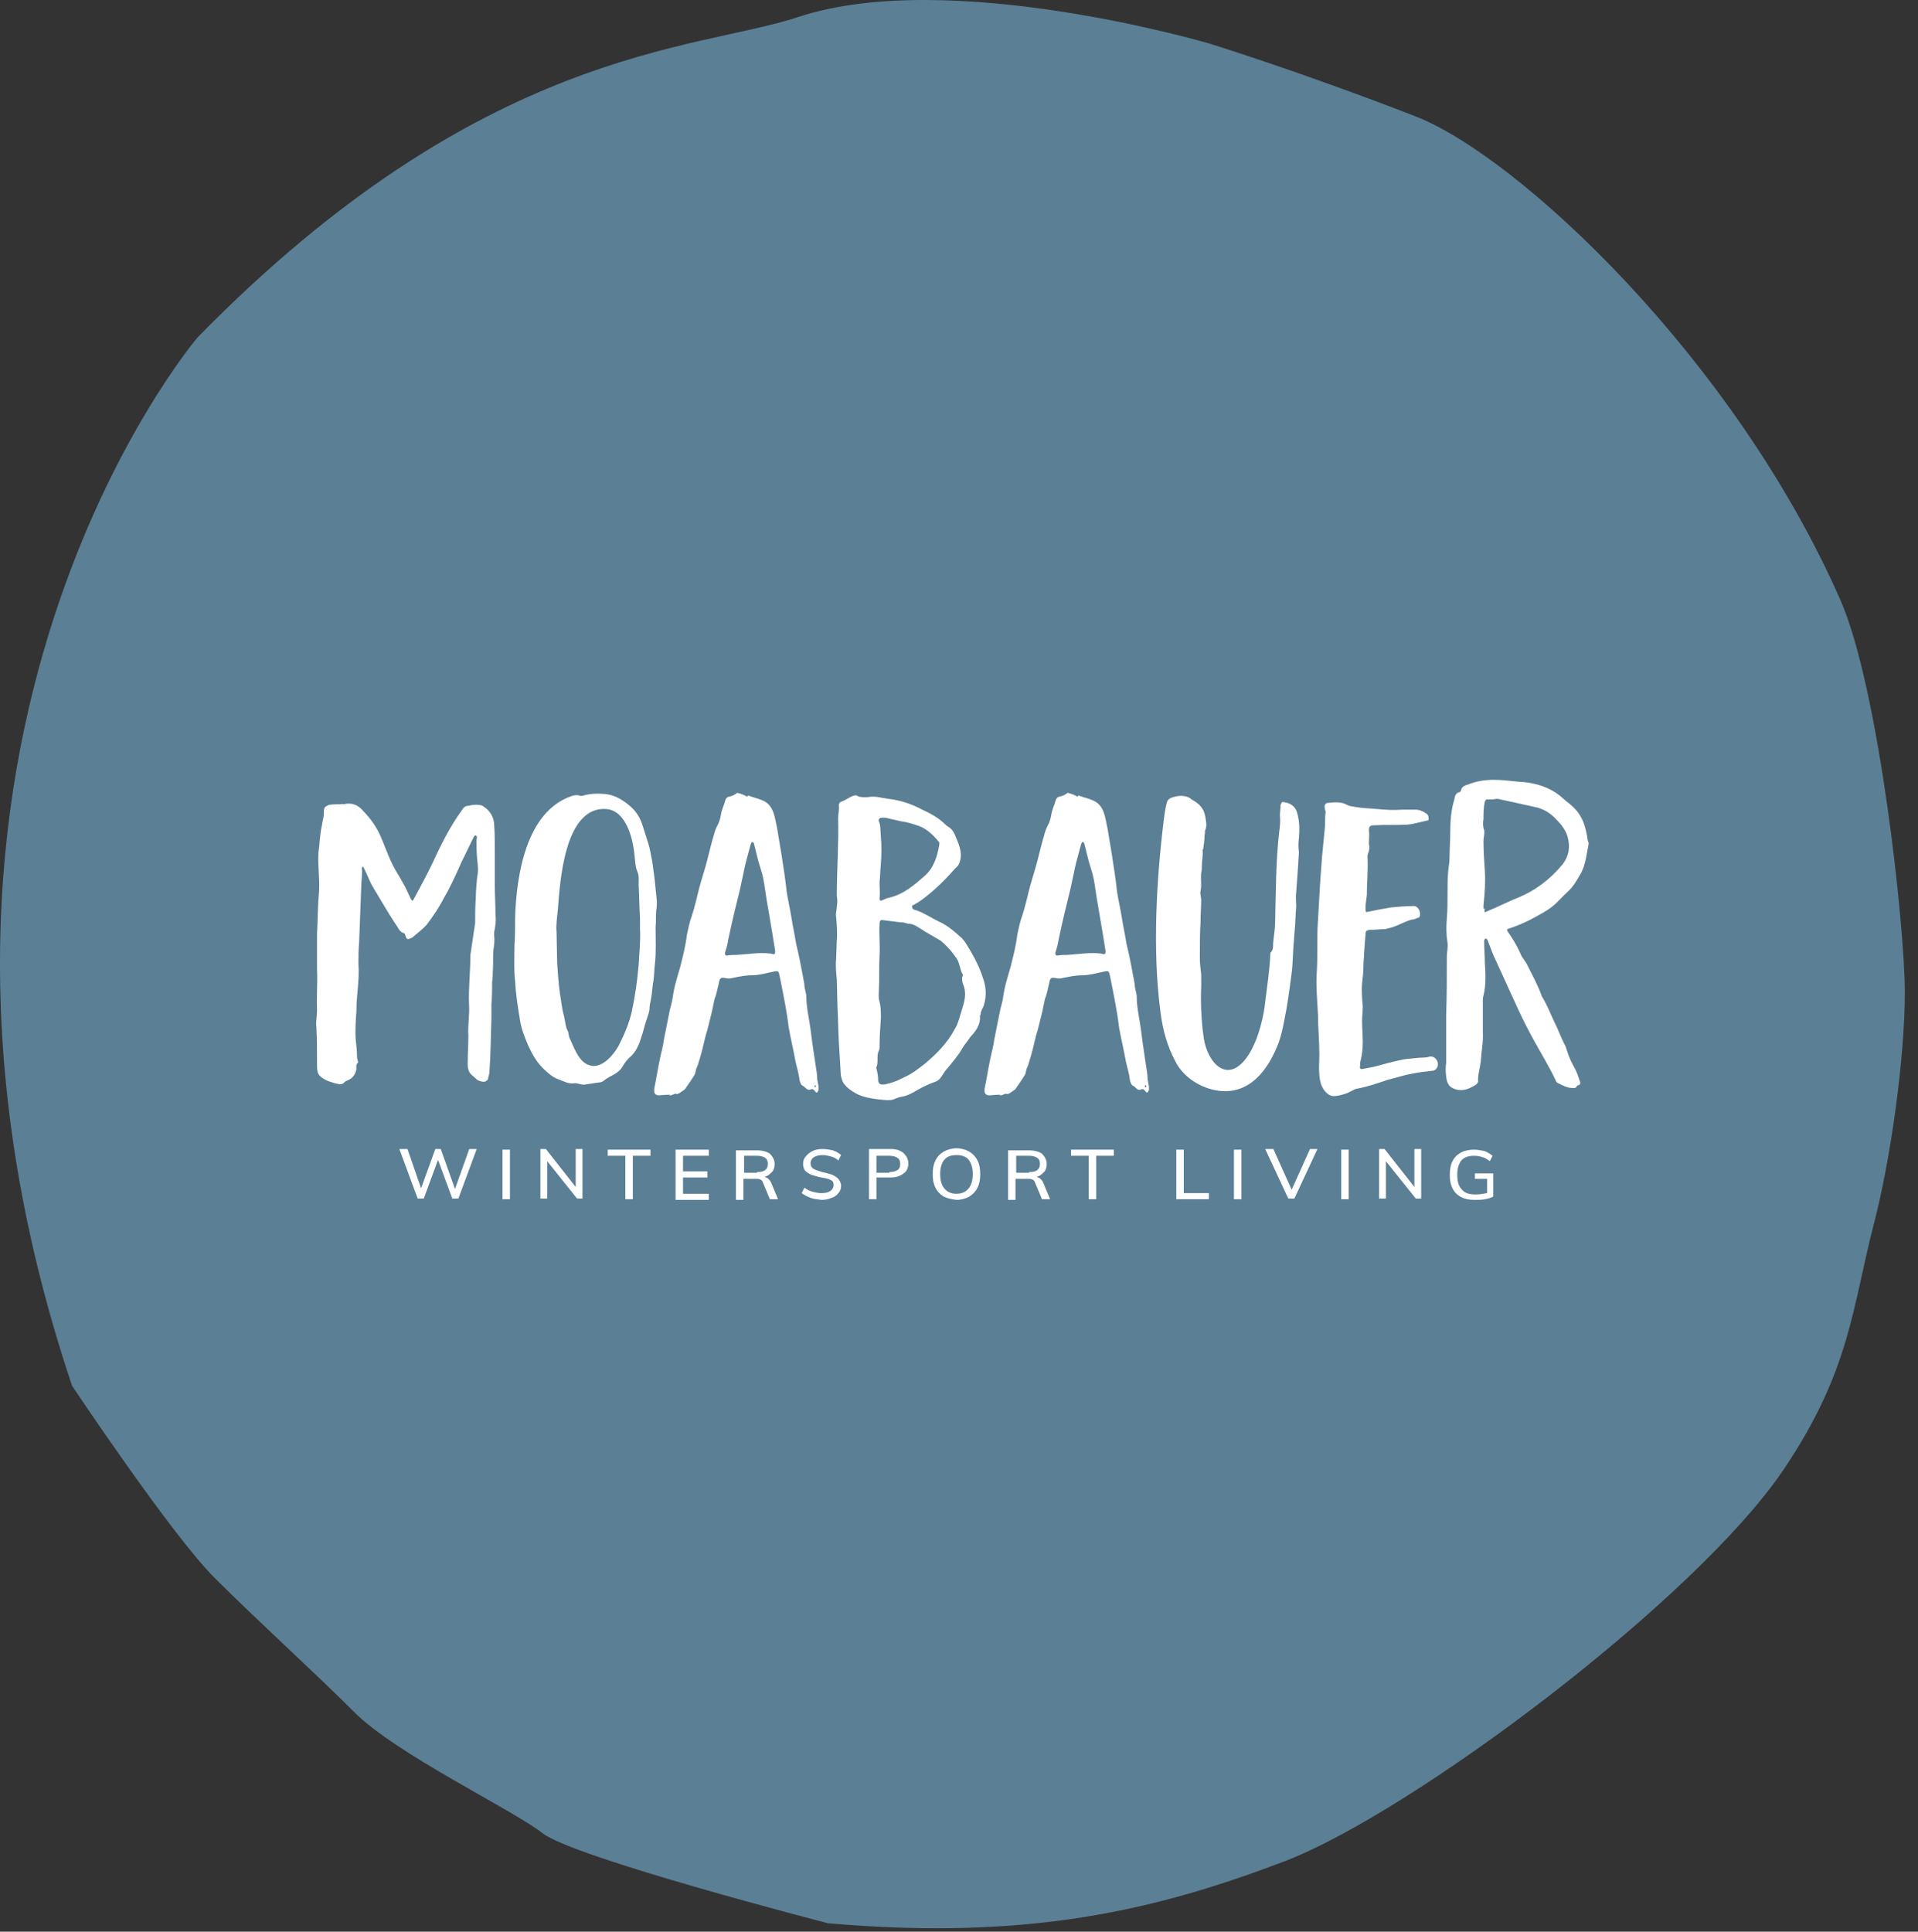 <svg width="142" height="143" viewBox="0 0 142 143" fill="none" xmlns="http://www.w3.org/2000/svg">
<rect x="0" y="0" width="142" height="143" fill="#333333" stroke="none"/>
<path d="M136.253 44.416C128.416 26.531 112.34 11.511 104.754 8.597C96.214 5.281 89.533 3.222 89.533 3.222C89.533 3.222 70.292 -2.455 59.089 1.262C51.504 3.774 35.679 3.473 14.63 24.974C14.63 24.974 -10.739 54.714 5.336 102.589C5.336 102.589 12.771 113.742 15.936 116.856C19.051 119.971 23.12 123.638 26.235 126.753C29.349 129.868 37.89 133.937 40.15 135.695C42.411 137.504 61.3 142.376 61.3 142.376C76.22 143.683 85.665 141.372 95.059 137.805C104.453 134.238 125.452 118.514 132.033 108.819C137.006 101.434 137.107 96.862 138.764 90.482C139.97 85.81 141.025 78.375 141.025 73.452C141.025 68.579 139.116 50.946 136.253 44.416Z" fill="#5B7F95"/>
<path d="M34.741 85.058H35.293L33.937 88.725H33.485L32.43 85.861L31.375 88.725H30.923L29.566 85.058H30.169L31.174 87.971L32.229 85.058H32.631L33.686 88.021L34.741 85.058Z" fill="white"/>
<path d="M37.201 88.775V85.107H37.754V88.775H37.201Z" fill="white"/>
<path d="M42.622 85.058H43.124V88.725H42.722L40.512 85.962V88.725H40.01V85.058H40.412L42.622 87.871V85.058Z" fill="white"/>
<path d="M46.299 88.775V85.559H44.993V85.107H48.158V85.559H46.852V88.775H46.299Z" fill="white"/>
<path d="M50.016 88.775V85.107H52.477V85.559H50.568V86.715H52.377V87.167H50.568V88.373H52.477V88.825H50.016V88.775Z" fill="white"/>
<path d="M57.6 88.775H56.997L56.495 87.569C56.445 87.418 56.394 87.368 56.294 87.318C56.193 87.267 56.043 87.267 55.892 87.267H55.038V88.825H54.485V85.158H56.043C56.445 85.158 56.796 85.258 56.997 85.409C57.198 85.61 57.349 85.861 57.349 86.162C57.349 86.413 57.299 86.614 57.148 86.765C56.997 86.916 56.846 87.067 56.595 87.117C56.796 87.167 56.997 87.318 57.098 87.569L57.6 88.775ZM56.043 86.765C56.344 86.765 56.545 86.715 56.645 86.614C56.796 86.514 56.846 86.363 56.846 86.162C56.846 85.961 56.796 85.811 56.645 85.71C56.495 85.61 56.294 85.559 56.043 85.559H55.088V86.815H56.043V86.765Z" fill="white"/>
<path d="M60.01 88.674C59.758 88.574 59.557 88.474 59.356 88.323L59.557 87.921C59.758 88.072 59.959 88.172 60.16 88.222C60.361 88.273 60.562 88.323 60.813 88.323C61.115 88.323 61.316 88.273 61.466 88.172C61.617 88.072 61.718 87.921 61.718 87.72C61.718 87.569 61.667 87.419 61.517 87.368C61.366 87.268 61.115 87.218 60.813 87.167C60.512 87.117 60.261 87.017 60.06 86.966C59.859 86.866 59.708 86.766 59.608 86.665C59.507 86.514 59.457 86.364 59.457 86.163C59.457 85.962 59.507 85.761 59.658 85.61C59.758 85.459 59.959 85.309 60.16 85.208C60.361 85.108 60.612 85.058 60.914 85.058C61.165 85.058 61.416 85.108 61.667 85.158C61.919 85.258 62.119 85.359 62.27 85.51L62.069 85.912C61.919 85.761 61.718 85.66 61.517 85.61C61.316 85.56 61.115 85.51 60.914 85.51C60.663 85.51 60.411 85.56 60.261 85.66C60.11 85.761 60.01 85.912 60.01 86.112C60.01 86.263 60.06 86.414 60.211 86.514C60.361 86.615 60.562 86.665 60.864 86.766C61.165 86.816 61.416 86.916 61.617 86.966C61.818 87.067 61.969 87.167 62.069 87.268C62.17 87.419 62.27 87.569 62.27 87.77C62.27 87.971 62.22 88.172 62.069 88.323C61.969 88.474 61.768 88.624 61.567 88.674C61.366 88.775 61.065 88.825 60.813 88.825C60.562 88.775 60.261 88.775 60.01 88.674Z" fill="white"/>
<path d="M64.335 85.058H65.942C66.344 85.058 66.646 85.158 66.897 85.359C67.098 85.56 67.249 85.811 67.249 86.112C67.249 86.414 67.148 86.715 66.897 86.866C66.646 87.067 66.344 87.167 65.942 87.167H64.888V88.775H64.335V85.058ZM65.842 86.766C66.093 86.766 66.294 86.715 66.445 86.615C66.596 86.514 66.646 86.364 66.646 86.163C66.646 85.962 66.596 85.811 66.445 85.711C66.294 85.61 66.093 85.56 65.842 85.56H64.888V86.816H65.842V86.766Z" fill="white"/>
<path d="M69.859 88.574C69.607 88.423 69.406 88.222 69.256 87.921C69.105 87.619 69.055 87.318 69.055 86.916C69.055 86.514 69.105 86.213 69.256 85.911C69.406 85.61 69.607 85.409 69.859 85.258C70.11 85.108 70.461 85.007 70.813 85.007C71.165 85.007 71.516 85.108 71.767 85.258C72.019 85.409 72.22 85.61 72.37 85.911C72.521 86.213 72.571 86.514 72.571 86.916C72.571 87.318 72.521 87.619 72.37 87.921C72.22 88.222 72.019 88.423 71.767 88.574C71.516 88.725 71.165 88.825 70.813 88.825C70.461 88.775 70.16 88.725 69.859 88.574ZM71.717 87.971C71.918 87.72 72.019 87.368 72.019 86.916C72.019 86.464 71.918 86.112 71.717 85.861C71.516 85.61 71.215 85.509 70.813 85.509C70.411 85.509 70.11 85.61 69.909 85.861C69.708 86.112 69.607 86.464 69.607 86.916C69.607 87.368 69.708 87.72 69.909 87.971C70.11 88.222 70.411 88.373 70.813 88.373C71.215 88.373 71.516 88.222 71.717 87.971Z" fill="white"/>
<path d="M77.746 88.775H77.143L76.64 87.569C76.59 87.418 76.54 87.368 76.439 87.318C76.339 87.267 76.188 87.267 76.037 87.267H75.183V88.825H74.631V85.158H76.188C76.59 85.158 76.942 85.258 77.143 85.409C77.344 85.61 77.494 85.861 77.494 86.162C77.494 86.413 77.444 86.614 77.293 86.765C77.143 86.916 76.992 87.067 76.741 87.117C76.942 87.167 77.143 87.318 77.243 87.569L77.746 88.775ZM76.188 86.765C76.49 86.765 76.691 86.715 76.791 86.614C76.942 86.514 76.992 86.363 76.992 86.162C76.992 85.961 76.942 85.811 76.791 85.71C76.64 85.61 76.439 85.559 76.188 85.559H75.234V86.815H76.188V86.765Z" fill="white"/>
<path d="M80.603 88.775V85.559H79.297V85.107H82.462V85.559H81.156V88.775H80.603Z" fill="white"/>
<path d="M87.088 88.775V85.107H87.641V88.322H89.499V88.775H87.088Z" fill="white"/>
<path d="M91.356 88.775V85.107H91.909V88.775H91.356Z" fill="white"/>
<path d="M96.986 85.058H97.538L95.83 88.725H95.378L93.67 85.058H94.273L95.629 88.072L96.986 85.058Z" fill="white"/>
<path d="M99.3 88.775V85.107H99.852V88.775H99.3Z" fill="white"/>
<path d="M104.716 85.058H105.218V88.725H104.816L102.606 85.962V88.725H102.104V85.058H102.505L104.716 87.871V85.058Z" fill="white"/>
<path d="M110.552 86.815V88.574C110.401 88.674 110.2 88.724 109.949 88.775C109.698 88.825 109.447 88.825 109.196 88.825C108.794 88.825 108.492 88.775 108.191 88.624C107.89 88.473 107.689 88.272 107.538 87.971C107.387 87.669 107.337 87.368 107.337 86.966C107.337 86.564 107.387 86.263 107.538 85.961C107.689 85.66 107.89 85.459 108.191 85.308C108.492 85.157 108.794 85.107 109.145 85.107C109.397 85.107 109.648 85.157 109.899 85.208C110.15 85.308 110.301 85.409 110.502 85.559L110.301 85.961C110.1 85.811 109.949 85.71 109.748 85.66C109.598 85.61 109.397 85.559 109.145 85.559C108.744 85.559 108.392 85.66 108.191 85.911C107.99 86.162 107.89 86.514 107.89 86.966C107.89 87.468 107.99 87.82 108.241 88.071C108.442 88.322 108.794 88.423 109.246 88.423C109.547 88.423 109.798 88.373 110.1 88.322V87.267H109.196V86.866H110.552V86.815Z" fill="white"/>
<path d="M35.077 61.949C34.776 62.552 34.474 63.205 34.173 63.808C33.771 64.712 33.369 65.616 32.867 66.47C32.515 67.174 32.063 67.826 31.611 68.429C31.309 68.781 30.958 69.032 30.606 69.334C30.556 69.384 30.506 69.434 30.455 69.434C30.154 69.585 30.104 69.535 30.003 69.233C30.003 69.183 29.953 69.082 29.903 69.082C29.551 68.982 29.501 68.68 29.3 68.429C28.697 67.525 28.195 66.621 27.642 65.717C27.391 65.315 27.24 64.863 27.039 64.461C26.989 64.36 26.939 64.26 26.889 64.159C26.838 64.159 26.788 64.21 26.788 64.26C26.838 64.762 26.738 65.264 26.738 65.817C26.688 67.123 26.637 68.48 26.587 69.786C26.537 70.288 26.537 70.841 26.537 71.393C26.587 71.996 26.537 72.599 26.487 73.202C26.436 73.754 26.386 74.307 26.386 74.86C26.336 75.563 26.286 76.266 26.336 76.969C26.386 77.371 26.436 77.874 26.436 78.276C26.436 78.376 26.487 78.426 26.487 78.527C26.487 78.577 26.537 78.678 26.487 78.678C26.336 78.828 26.386 78.979 26.386 79.13C26.336 79.481 26.135 79.783 25.834 79.933C25.733 79.984 25.582 80.034 25.532 80.084C25.381 80.285 25.18 80.285 24.98 80.235C24.578 80.134 24.176 80.034 23.774 79.733C23.523 79.532 23.473 79.28 23.473 78.979C23.473 77.974 23.473 76.969 23.422 76.015C23.372 75.613 23.473 75.211 23.473 74.759C23.422 73.754 23.523 72.75 23.473 71.795V69.133C23.523 68.078 23.523 67.023 23.623 65.968C23.674 65.013 23.523 64.109 23.573 63.154C23.674 62.451 23.674 61.798 23.824 61.145L23.925 60.593C23.975 60.442 23.975 60.291 23.975 60.14C23.975 59.789 24.025 59.739 24.326 59.588C24.578 59.538 25.08 59.538 25.281 59.538C25.331 59.487 25.381 59.538 25.432 59.538C26.035 59.387 26.537 59.588 26.889 60.04C27.441 60.593 27.893 61.246 28.195 61.949C28.546 62.753 28.798 63.556 29.25 64.36C29.501 64.762 29.752 65.214 30.003 65.666L30.405 66.52C30.506 66.721 30.556 66.721 30.656 66.52C31.108 65.666 31.611 64.762 32.013 63.908C32.565 62.702 33.168 61.497 33.871 60.442L34.223 59.939C34.273 59.839 34.374 59.739 34.474 59.688C34.776 59.638 35.077 59.538 35.429 59.588C35.58 59.588 35.73 59.638 35.78 59.688C36.233 59.99 36.534 60.392 36.584 60.994C36.634 61.698 36.634 62.451 36.634 63.205V65.516C36.634 66.269 36.685 66.972 36.685 67.776C36.735 68.078 36.685 68.429 36.634 68.781C36.584 68.932 36.584 69.082 36.584 69.283C36.634 69.635 36.584 69.987 36.534 70.288C36.484 70.841 36.534 71.393 36.484 71.896C36.484 72.147 36.484 72.398 36.434 72.7C36.434 73.252 36.434 73.805 36.383 74.307V75.362C36.333 76.718 36.333 78.025 36.233 79.381C36.233 79.532 36.132 79.733 36.132 79.883C36.082 79.984 35.981 80.034 35.881 80.084C35.68 80.084 35.479 80.034 35.328 79.933L34.876 79.532C34.675 79.331 34.625 79.029 34.625 78.778C34.625 78.075 34.675 77.371 34.675 76.668C34.625 75.915 34.776 75.111 34.725 74.357C34.675 73.152 34.826 71.946 34.826 70.69L35.178 68.329C35.178 67.726 35.178 67.073 35.228 66.47C35.228 65.968 35.278 65.415 35.328 64.913C35.429 64.511 35.379 64.009 35.328 63.607C35.278 63.104 35.278 62.602 35.278 62.15C35.328 62.049 35.328 61.899 35.228 61.848C35.127 61.848 35.127 61.899 35.077 61.949Z" fill="white"/>
<path d="M38.138 67.877C38.239 64.812 38.942 60.09 42.308 58.935C42.458 58.884 42.659 58.834 42.86 58.884C43.011 58.935 43.111 58.935 43.212 58.884C43.764 58.734 44.317 58.734 44.87 58.784C45.623 58.884 46.226 59.286 46.829 59.839C47.231 60.241 47.482 60.743 47.633 61.296C47.733 61.647 47.884 62.049 47.984 62.401C48.135 62.853 48.185 63.305 48.286 63.757C48.386 64.461 48.487 65.164 48.537 65.817C48.587 66.319 48.688 66.822 48.587 67.374C48.537 67.776 48.587 68.178 48.537 68.63C48.537 69.534 48.587 70.439 48.487 71.343C48.437 71.745 48.437 72.147 48.386 72.549C48.286 73.051 48.286 73.553 48.185 74.006C48.135 74.257 48.085 74.458 48.085 74.709C48.035 75.111 47.834 75.513 47.733 75.915L47.582 76.467C47.382 77.07 47.231 77.723 46.678 78.225C46.427 78.426 46.226 78.728 46.075 78.979C45.925 79.23 45.724 79.381 45.472 79.532C45.221 79.682 44.97 79.783 44.719 79.984C44.618 80.084 44.468 80.134 44.317 80.134L43.312 80.285C43.061 80.335 42.81 80.185 42.559 80.185C42.308 80.235 42.056 80.185 41.805 80.084L41.303 79.883C40.901 79.733 40.549 79.431 40.198 79.079C39.695 78.577 39.394 78.025 39.093 77.371C38.841 76.769 38.59 76.166 38.49 75.462C38.339 74.558 38.188 73.604 38.138 72.649C38.038 71.795 38.088 70.891 38.088 70.037C38.138 69.334 38.138 68.58 38.138 67.877ZM47.281 65.516C47.281 65.164 47.331 64.812 47.181 64.511C47.03 64.159 47.03 63.757 46.98 63.355C46.879 62.15 46.377 59.99 44.87 59.889C41.755 59.688 41.454 65.415 41.303 67.324C41.253 67.877 41.152 68.429 41.202 68.982L41.253 71.343C41.303 72.097 41.353 72.8 41.454 73.553C41.554 74.106 41.604 74.709 41.755 75.211C41.855 75.613 41.855 76.015 42.056 76.367C42.107 76.517 42.107 76.668 42.157 76.819C42.458 77.422 42.81 78.577 43.563 78.828C44.468 79.23 45.422 78.125 45.824 77.371C46.226 76.568 46.578 75.764 46.779 74.86C47.03 73.704 47.181 72.599 47.281 71.444C47.331 70.539 47.432 69.635 47.382 68.731V68.027C47.331 67.224 47.331 66.37 47.281 65.516Z" fill="white"/>
<path d="M60.604 80.687C60.503 80.939 60.453 80.939 60.302 80.738C60.202 80.637 60.152 80.587 60.051 80.637C59.75 80.788 59.649 80.487 59.448 80.386C59.298 80.336 59.248 80.135 59.197 79.984C59.147 79.482 58.996 79.03 58.896 78.578C58.745 77.723 58.544 76.92 58.394 76.066C58.243 74.81 57.992 73.604 57.74 72.348C57.64 71.846 57.64 71.846 57.188 71.946C56.685 72.047 56.183 72.197 55.681 72.197C55.178 72.197 54.726 72.298 54.224 72.398C54.073 72.449 53.872 72.449 53.671 72.398C53.37 72.348 53.269 72.398 53.219 72.8C53.119 73.152 53.068 73.554 52.918 73.906C52.817 74.307 52.767 74.659 52.666 75.061C52.566 75.463 52.466 75.865 52.365 76.267C52.164 76.869 52.064 77.522 51.863 78.176C51.762 78.477 51.712 78.728 51.612 78.979C51.511 79.13 51.511 79.331 51.461 79.482C51.411 79.632 50.808 80.487 50.707 80.637L50.356 80.888C50.255 80.939 50.205 80.989 50.105 80.989C50.004 80.939 49.904 80.989 49.803 81.039C49.703 81.089 49.652 81.089 49.552 81.089L49.602 81.039C49.25 81.039 48.849 81.089 48.748 81.089C48.447 81.039 48.396 80.888 48.447 80.537C48.597 79.833 48.698 79.13 48.849 78.427C48.949 77.924 49.1 77.422 49.15 76.97L49.552 74.96C49.602 74.609 49.753 74.257 49.803 73.855C49.904 73.052 50.155 72.298 50.356 71.595C50.557 70.791 50.758 70.037 50.858 69.183C50.959 68.731 51.059 68.229 51.21 67.827C51.461 67.073 51.612 66.32 51.812 65.566L52.214 64.21C52.415 63.507 52.566 62.803 52.767 62.1C52.867 61.798 52.918 61.497 53.068 61.196C53.219 60.944 53.32 60.643 53.37 60.342C53.42 59.94 53.621 59.588 53.721 59.186C53.772 59.086 53.822 59.035 53.922 58.985C54.174 58.935 54.324 58.885 54.525 58.734C54.575 58.684 54.626 58.684 54.726 58.734C54.776 58.734 55.078 58.835 55.329 58.985L55.379 58.885L55.53 58.935C55.781 59.035 56.032 59.086 56.283 59.186C56.736 59.337 57.037 59.588 57.238 60.09C57.389 60.492 57.439 60.894 57.539 61.346L57.841 63.155C57.992 64.109 58.142 65.064 58.243 66.018C58.343 66.671 58.494 67.274 58.594 67.927C58.695 68.58 58.846 69.234 58.946 69.887C59.147 70.69 59.298 71.494 59.448 72.298L59.549 72.85C59.549 73.202 59.7 73.504 59.7 73.805C59.7 74.508 59.85 75.161 59.951 75.814C60.051 76.417 60.102 77.02 60.202 77.623L60.403 78.979C60.453 79.281 60.503 79.582 60.503 79.884L60.604 80.436C60.604 80.487 60.604 80.537 60.604 80.687ZM57.389 70.389L57.188 69.133C57.037 68.229 56.886 67.375 56.736 66.471C56.635 65.868 56.585 65.315 56.434 64.712C56.334 64.411 56.233 64.009 56.133 63.708C56.032 63.306 55.932 62.904 55.831 62.502C55.831 62.452 55.781 62.351 55.731 62.351C55.63 62.301 55.63 62.401 55.58 62.502L55.429 63.054C55.279 63.607 55.128 64.16 55.028 64.712L54.776 65.868C54.475 67.073 54.174 68.329 53.922 69.535C53.872 69.887 53.772 70.238 53.671 70.54C53.671 70.69 53.721 70.741 53.822 70.741C54.073 70.69 54.324 70.69 54.575 70.69C55.379 70.64 56.233 70.489 57.037 70.59C57.389 70.69 57.389 70.64 57.389 70.389ZM60.403 80.436C60.403 80.386 60.403 80.336 60.353 80.336C60.302 80.336 60.302 80.386 60.302 80.386C60.302 80.436 60.353 80.487 60.353 80.487C60.403 80.487 60.403 80.487 60.403 80.436Z" fill="white"/>
<path d="M67.63 67.324C68.383 67.525 69.036 68.027 69.74 68.329C70.292 68.63 70.744 69.032 71.196 69.434L71.448 69.735C71.95 70.539 72.452 71.393 72.754 72.348C73.005 73.001 73.055 73.704 72.854 74.357C72.804 74.608 72.603 74.809 72.603 75.061C72.603 75.111 72.553 75.161 72.553 75.211C72.603 75.915 72.201 76.367 71.799 76.819C71.648 77.07 71.448 77.271 71.297 77.522C70.995 78.075 70.594 78.527 70.192 79.029C70.041 79.18 69.941 79.331 69.84 79.481C69.689 79.733 69.539 79.984 69.237 80.084C68.634 80.285 68.082 80.587 67.579 80.888C67.378 80.988 67.177 81.089 66.977 81.139C66.725 81.189 66.474 81.24 66.273 81.34C66.072 81.441 65.871 81.441 65.62 81.441C64.967 81.39 63.962 81.29 63.359 80.938C63.008 80.737 62.706 80.536 62.455 80.185C62.355 80.034 62.304 79.833 62.254 79.632C62.204 78.778 62.154 77.974 62.104 77.12C62.053 76.266 62.053 75.362 62.003 74.508L61.953 72.498C61.903 71.996 61.852 71.494 61.903 70.991L61.953 69.635C62.003 69.082 61.953 68.48 61.903 67.877C61.852 67.626 61.953 67.374 61.953 67.123C62.003 66.822 62.003 66.57 61.953 66.319C61.953 64.36 62.104 62.501 62.053 60.542C62.053 60.241 62.154 59.939 62.104 59.638C62.104 59.487 62.154 59.387 62.304 59.337C62.606 59.236 62.857 59.035 63.108 58.935C63.259 58.884 63.359 58.834 63.51 58.935C63.661 59.035 64.213 59.035 64.415 58.985C64.917 58.935 65.319 59.085 65.771 59.136C66.675 59.236 67.529 59.537 68.283 59.939C68.835 60.191 69.388 60.492 69.84 60.894C69.941 60.994 70.091 61.145 70.192 61.195C70.443 61.346 70.594 61.547 70.694 61.798C70.945 62.401 71.247 63.004 71.096 63.657C71.046 63.908 70.945 64.109 70.744 64.26C70.041 65.063 69.287 65.817 68.433 66.47C68.182 66.671 67.931 66.822 67.68 66.972C67.579 67.023 67.529 67.023 67.529 67.073C67.529 67.274 67.579 67.274 67.63 67.324ZM65.017 80.034C65.067 80.185 65.118 80.285 65.319 80.285C65.419 80.285 65.57 80.285 65.67 80.235C66.173 80.134 66.575 79.933 66.977 79.733C67.529 79.481 67.981 79.13 68.433 78.778C69.338 78.024 70.141 77.221 70.694 76.166C70.945 75.764 71.046 75.261 71.196 74.809C71.397 74.156 71.598 73.553 71.297 72.85C71.247 72.699 71.196 72.498 71.247 72.297C71.297 72.247 71.297 72.147 71.247 72.097C71.046 71.695 71.046 71.192 70.744 70.841L70.443 70.439C70.192 70.137 69.941 69.886 69.639 69.635L68.433 68.932C68.031 68.68 67.68 68.379 67.228 68.379C67.177 68.379 67.077 68.329 67.027 68.329C66.926 68.279 66.776 68.279 66.675 68.279L65.469 68.128C65.168 68.078 65.118 68.128 65.118 68.429C65.067 69.183 65.168 69.987 65.118 70.74C65.067 71.594 65.118 72.448 65.067 73.302C65.067 73.604 65.017 73.855 65.118 74.156C65.218 74.558 65.218 74.91 65.218 75.362C65.168 76.065 65.118 76.769 65.118 77.522C65.118 77.623 65.118 77.673 65.067 77.773C64.867 78.175 65.067 78.677 64.867 79.029C64.967 79.381 65.017 79.682 65.017 80.034ZM65.118 66.52C65.118 66.671 65.168 66.721 65.369 66.621C65.52 66.57 65.67 66.47 65.771 66.47C66.876 66.219 67.63 65.566 68.433 64.862C69.137 64.26 69.388 63.406 69.539 62.552C69.539 62.451 69.589 62.401 69.488 62.3C69.087 61.798 68.584 61.346 68.031 61.145C67.579 60.994 67.127 60.844 66.675 60.793C66.424 60.743 66.273 60.693 66.022 60.643C65.771 60.592 65.52 60.492 65.269 60.542C65.118 60.542 65.017 60.643 65.067 60.793C65.218 61.145 65.168 61.547 65.218 61.949C65.269 62.602 65.269 63.255 65.218 63.908C65.168 64.41 65.168 64.862 65.118 65.315C65.118 65.767 65.168 66.118 65.118 66.52Z" fill="white"/>
<path d="M85.063 80.687C84.962 80.939 84.912 80.939 84.761 80.738C84.661 80.637 84.611 80.587 84.51 80.637C84.209 80.788 84.108 80.487 83.907 80.386C83.757 80.336 83.707 80.135 83.656 79.984C83.606 79.482 83.455 79.03 83.355 78.578C83.204 77.723 83.003 76.92 82.852 76.066C82.702 74.81 82.451 73.604 82.199 72.348C82.099 71.846 82.099 71.846 81.647 71.946C81.144 72.047 80.642 72.197 80.14 72.197C79.637 72.197 79.185 72.298 78.683 72.398C78.532 72.449 78.331 72.449 78.13 72.398C77.829 72.348 77.728 72.398 77.678 72.8C77.578 73.152 77.527 73.554 77.377 73.906C77.276 74.307 77.226 74.659 77.126 75.061C77.025 75.463 76.925 75.865 76.824 76.267C76.623 76.869 76.523 77.522 76.322 78.176C76.221 78.477 76.171 78.728 76.07 78.979C75.97 79.13 75.97 79.331 75.92 79.482C75.87 79.632 75.267 80.487 75.166 80.637L74.815 80.888C74.714 80.939 74.664 80.989 74.563 80.989C74.463 80.939 74.362 80.989 74.262 81.039C74.162 81.089 74.111 81.089 74.011 81.089L74.061 81.039C73.709 81.039 73.308 81.089 73.207 81.089C72.906 81.039 72.855 80.888 72.906 80.537C73.056 79.833 73.157 79.13 73.308 78.427C73.408 77.924 73.559 77.422 73.609 76.97L74.011 74.96C74.061 74.609 74.212 74.257 74.262 73.855C74.362 73.052 74.614 72.298 74.815 71.595C75.016 70.791 75.216 70.037 75.317 69.183C75.418 68.731 75.518 68.229 75.669 67.827C75.92 67.073 76.07 66.32 76.272 65.566L76.673 64.21C76.874 63.507 77.025 62.803 77.226 62.1C77.326 61.798 77.377 61.497 77.527 61.196C77.678 60.944 77.779 60.643 77.829 60.342C77.879 59.94 78.08 59.588 78.18 59.186C78.231 59.086 78.281 59.035 78.381 58.985C78.633 58.935 78.783 58.885 78.984 58.734C79.034 58.684 79.085 58.684 79.185 58.734C79.235 58.734 79.537 58.835 79.788 58.985L79.838 58.885L79.989 58.935C80.24 59.035 80.491 59.086 80.743 59.186C81.195 59.337 81.496 59.588 81.697 60.09C81.848 60.492 81.898 60.894 81.998 61.346L82.3 63.155C82.451 64.109 82.601 65.064 82.702 66.018C82.802 66.671 82.953 67.274 83.053 67.927C83.154 68.58 83.305 69.234 83.405 69.887C83.606 70.69 83.757 71.494 83.907 72.298L84.008 72.85C84.008 73.202 84.159 73.504 84.159 73.805C84.159 74.508 84.309 75.161 84.41 75.814C84.51 76.417 84.561 77.02 84.661 77.623L84.862 78.979C84.912 79.281 84.962 79.582 84.962 79.884L85.063 80.436C85.063 80.487 85.063 80.537 85.063 80.687ZM81.848 70.389L81.647 69.133C81.496 68.229 81.345 67.375 81.195 66.471C81.094 65.868 81.044 65.315 80.893 64.712C80.793 64.411 80.692 64.009 80.592 63.708C80.491 63.306 80.391 62.904 80.29 62.502C80.29 62.452 80.24 62.351 80.19 62.351C80.089 62.301 80.089 62.401 80.039 62.502L79.888 63.054C79.738 63.607 79.587 64.16 79.487 64.712L79.235 65.868C78.934 67.073 78.633 68.329 78.381 69.535C78.331 69.887 78.231 70.238 78.13 70.54C78.13 70.69 78.18 70.741 78.281 70.741C78.532 70.69 78.783 70.69 79.034 70.69C79.838 70.64 80.692 70.489 81.496 70.59C81.848 70.69 81.848 70.64 81.848 70.389ZM84.862 80.436C84.862 80.386 84.862 80.336 84.812 80.336C84.761 80.336 84.761 80.386 84.761 80.386C84.761 80.436 84.812 80.487 84.812 80.487C84.862 80.487 84.862 80.487 84.862 80.436Z" fill="white"/>
<path d="M94.256 69.836C94.306 69.283 94.406 68.781 94.406 68.228C94.457 66.018 94.457 63.707 94.708 61.547C94.758 61.195 94.808 60.793 94.758 60.392C94.758 60.14 94.808 59.839 94.808 59.588C94.859 59.437 94.909 59.337 95.059 59.387C95.562 59.437 95.964 59.738 96.064 60.291C96.215 60.844 96.215 61.446 96.165 62.049C96.114 62.401 96.114 62.753 96.165 63.054C96.165 63.355 96.114 63.657 96.114 63.958C96.064 64.662 96.014 65.365 95.964 66.068C95.913 66.42 95.964 66.772 95.964 67.123C95.913 67.676 95.913 68.228 95.863 68.781C95.813 69.183 95.813 69.585 95.763 69.987C95.713 70.69 95.713 71.444 95.612 72.147C95.461 73.302 95.311 74.458 95.059 75.663C94.959 76.166 94.859 76.618 94.708 77.07C93.954 79.13 92.497 81.24 89.885 80.687C88.73 80.436 87.574 79.682 87.022 78.577C86.419 77.472 86.067 76.166 85.916 74.91C85.314 70.388 85.615 65.114 86.168 60.643C86.218 60.241 86.268 59.889 86.368 59.487C86.419 59.236 86.519 59.136 86.77 59.035C87.072 58.935 87.373 58.884 87.675 58.935C87.926 58.985 88.077 59.035 88.227 59.186C88.78 59.487 89.132 59.839 89.232 60.442C89.282 60.793 89.383 61.095 89.232 61.446C89.182 61.547 89.232 61.698 89.182 61.798C89.182 62.15 89.132 62.501 89.081 62.853C89.031 62.903 89.031 62.903 89.031 62.953C89.081 63.305 88.981 63.707 88.981 64.059C88.981 64.26 88.981 64.41 88.931 64.611C88.88 65.064 88.981 65.516 88.88 65.968C88.83 66.169 88.931 66.37 88.931 66.621C88.931 67.173 88.88 67.726 88.88 68.279C88.83 69.183 88.83 70.037 88.83 70.891C88.83 71.293 88.88 71.745 88.931 72.147V73.051C88.88 74.106 88.931 75.161 89.031 76.166L89.132 76.919C89.433 78.728 90.94 80.386 92.447 78.075C93.251 76.819 93.603 74.91 93.653 74.307C93.803 73.051 94.004 71.845 94.055 70.539C94.256 70.338 94.256 70.137 94.256 69.836Z" fill="white"/>
<path d="M103.004 67.174C103.556 67.123 104.109 67.073 104.611 67.073C104.963 67.023 105.214 67.475 105.113 67.827C105.113 67.877 105.063 67.927 105.013 67.927C104.862 67.977 104.712 68.078 104.511 68.078C103.958 68.228 103.506 68.53 102.953 68.681L102.551 68.781C102.2 68.781 101.848 68.831 101.547 68.831H101.396C101.145 68.882 101.095 68.932 101.095 69.183L100.994 70.539C100.994 70.841 100.944 71.142 100.944 71.444C100.944 71.896 100.894 72.398 100.843 72.8C100.793 73.353 100.843 73.956 100.894 74.508C100.894 74.86 100.843 75.211 100.843 75.613C100.843 76.116 100.894 76.668 100.894 77.171C100.894 77.623 100.843 78.075 100.743 78.477C100.693 78.627 100.693 78.778 100.693 78.929C100.642 79.08 100.743 79.18 100.894 79.13L101.697 78.979C102.451 78.778 103.154 78.577 103.908 78.427C104.209 78.376 104.46 78.376 104.812 78.326C105.164 78.276 105.515 78.326 105.817 78.225C106.219 78.125 106.57 78.577 106.42 78.979C106.319 79.23 106.118 79.281 105.917 79.281C105.465 79.331 105.013 79.381 104.561 79.481C103.958 79.582 103.355 79.783 102.752 79.934C101.999 80.185 101.296 80.436 100.492 80.587C100.19 80.637 99.989 80.838 99.688 80.938C99.386 81.039 99.085 81.139 98.734 81.139C98.583 81.139 98.482 81.089 98.382 81.039C97.879 80.687 97.729 80.185 97.678 79.582C97.628 79.08 97.678 78.577 97.678 78.025C97.678 77.07 97.578 76.065 97.578 75.111C97.528 74.106 97.427 73.101 97.478 72.147C97.578 70.791 97.478 69.434 97.578 68.128L97.729 65.466C97.779 64.762 97.829 64.109 97.879 63.406L98.08 61.346C98.131 60.944 98.08 60.593 98.131 60.191C98.181 60.09 98.08 59.94 98.08 59.839C98.03 59.588 98.131 59.437 98.332 59.437C98.834 59.387 99.286 59.337 99.738 59.588C99.889 59.688 100.14 59.688 100.341 59.739C100.894 59.839 101.446 59.839 101.949 59.889C102.501 59.94 103.104 59.99 103.707 59.94H104.913C105.214 59.99 105.415 60.09 105.616 60.241C105.767 60.341 105.767 60.492 105.767 60.643C105.767 60.743 105.716 60.743 105.666 60.743C105.164 60.844 104.712 60.995 104.209 61.045C103.355 61.095 102.551 61.045 101.697 61.095C101.446 61.095 101.346 61.195 101.346 61.447C101.396 61.798 101.346 62.15 101.346 62.451C101.396 62.703 101.396 62.903 101.296 63.155C101.245 63.255 101.245 63.356 101.245 63.456C101.296 64.41 101.195 65.315 101.195 66.269C101.145 66.621 101.095 66.973 101.095 67.274C101.095 67.324 101.095 67.425 101.145 67.525C101.848 67.374 102.401 67.274 103.004 67.174Z" fill="white"/>
<path d="M107.068 75.161C107.118 73.704 107.118 72.247 107.118 70.791C107.118 70.439 107.219 70.138 107.168 69.786C107.068 69.183 107.068 68.58 107.118 67.977C107.219 66.822 107.118 65.616 107.219 64.461C107.269 64.109 107.319 63.758 107.319 63.406C107.319 62.853 107.369 62.25 107.369 61.698C107.369 60.844 107.42 59.99 107.671 59.186C107.721 58.935 107.771 58.684 108.073 58.633C108.123 58.633 108.173 58.533 108.173 58.483C108.223 58.231 108.475 58.131 108.676 58.081C109.278 57.83 109.931 57.729 110.584 57.729C111.087 57.729 111.589 57.779 112.041 57.83C112.393 57.88 112.745 57.88 113.096 57.93C114.101 58.081 115.005 58.432 115.759 59.136C115.96 59.337 116.211 59.487 116.412 59.688C116.914 60.141 117.216 60.693 117.366 61.296C117.467 61.648 117.517 61.999 117.567 62.301C117.618 62.351 117.618 62.401 117.618 62.451C117.467 63.205 117.417 63.908 117.065 64.612C116.764 65.114 116.512 65.616 116.06 66.018C115.658 66.37 115.307 66.822 114.905 67.123C114.453 67.475 113.95 67.726 113.498 67.977C112.946 68.279 112.343 68.53 111.74 68.731C111.539 68.781 111.539 68.831 111.639 68.982C111.991 69.484 112.293 69.987 112.544 70.539C112.644 70.841 112.845 71.042 112.996 71.293C113.398 72.097 113.85 72.9 114.151 73.754L114.352 74.106C114.654 74.659 114.855 75.211 115.106 75.714C115.357 76.216 115.558 76.769 115.809 77.271C115.91 77.422 115.96 77.623 116.01 77.773C116.161 78.276 116.362 78.678 116.613 79.13C116.764 79.431 116.864 79.733 116.965 80.034C117.015 80.185 117.015 80.285 116.864 80.335C116.713 80.335 116.764 80.486 116.613 80.537C116.111 80.587 115.759 80.386 115.357 80.185C115.256 80.135 115.206 80.084 115.156 79.934C114.704 78.979 114.151 78.075 113.649 77.171C113.197 76.367 112.795 75.563 112.393 74.709L110.785 71.192C110.534 70.69 110.384 70.238 110.183 69.736C110.132 69.635 110.132 69.484 109.982 69.484C109.881 69.535 109.881 69.635 109.881 69.736C109.881 70.238 109.931 70.74 109.931 71.243C109.982 72.046 110.032 72.9 109.831 73.704C109.781 73.855 109.781 73.956 109.781 74.106V76.317C109.831 77.07 109.68 77.824 109.63 78.577C109.58 79.029 109.429 79.481 109.429 79.934C109.479 80.135 109.329 80.285 109.128 80.386C108.776 80.587 108.424 80.737 107.972 80.687C107.369 80.587 107.118 80.285 107.068 79.682C107.018 79.331 107.018 78.979 107.068 78.678V75.161ZM109.931 67.274C109.881 67.576 109.881 67.576 110.183 67.425C110.936 67.123 111.589 66.772 112.343 66.47C113.699 65.918 114.804 65.064 115.709 63.958C116.161 63.356 116.261 62.703 116.06 61.949C115.91 61.396 115.508 60.944 115.106 60.542C114.754 60.191 114.352 59.94 113.85 59.789L110.886 59.136H110.785C110.584 59.186 110.384 59.186 110.183 59.186C110.032 59.136 109.982 59.236 109.931 59.337C109.831 59.789 109.831 60.241 109.831 60.643C109.781 60.894 109.781 61.195 109.881 61.447C109.931 61.748 109.831 61.999 109.831 62.25C109.831 63.004 109.881 63.707 109.931 64.461C109.982 65.265 109.931 66.119 109.831 67.023V67.274H109.931Z" fill="white"/>
</svg>
